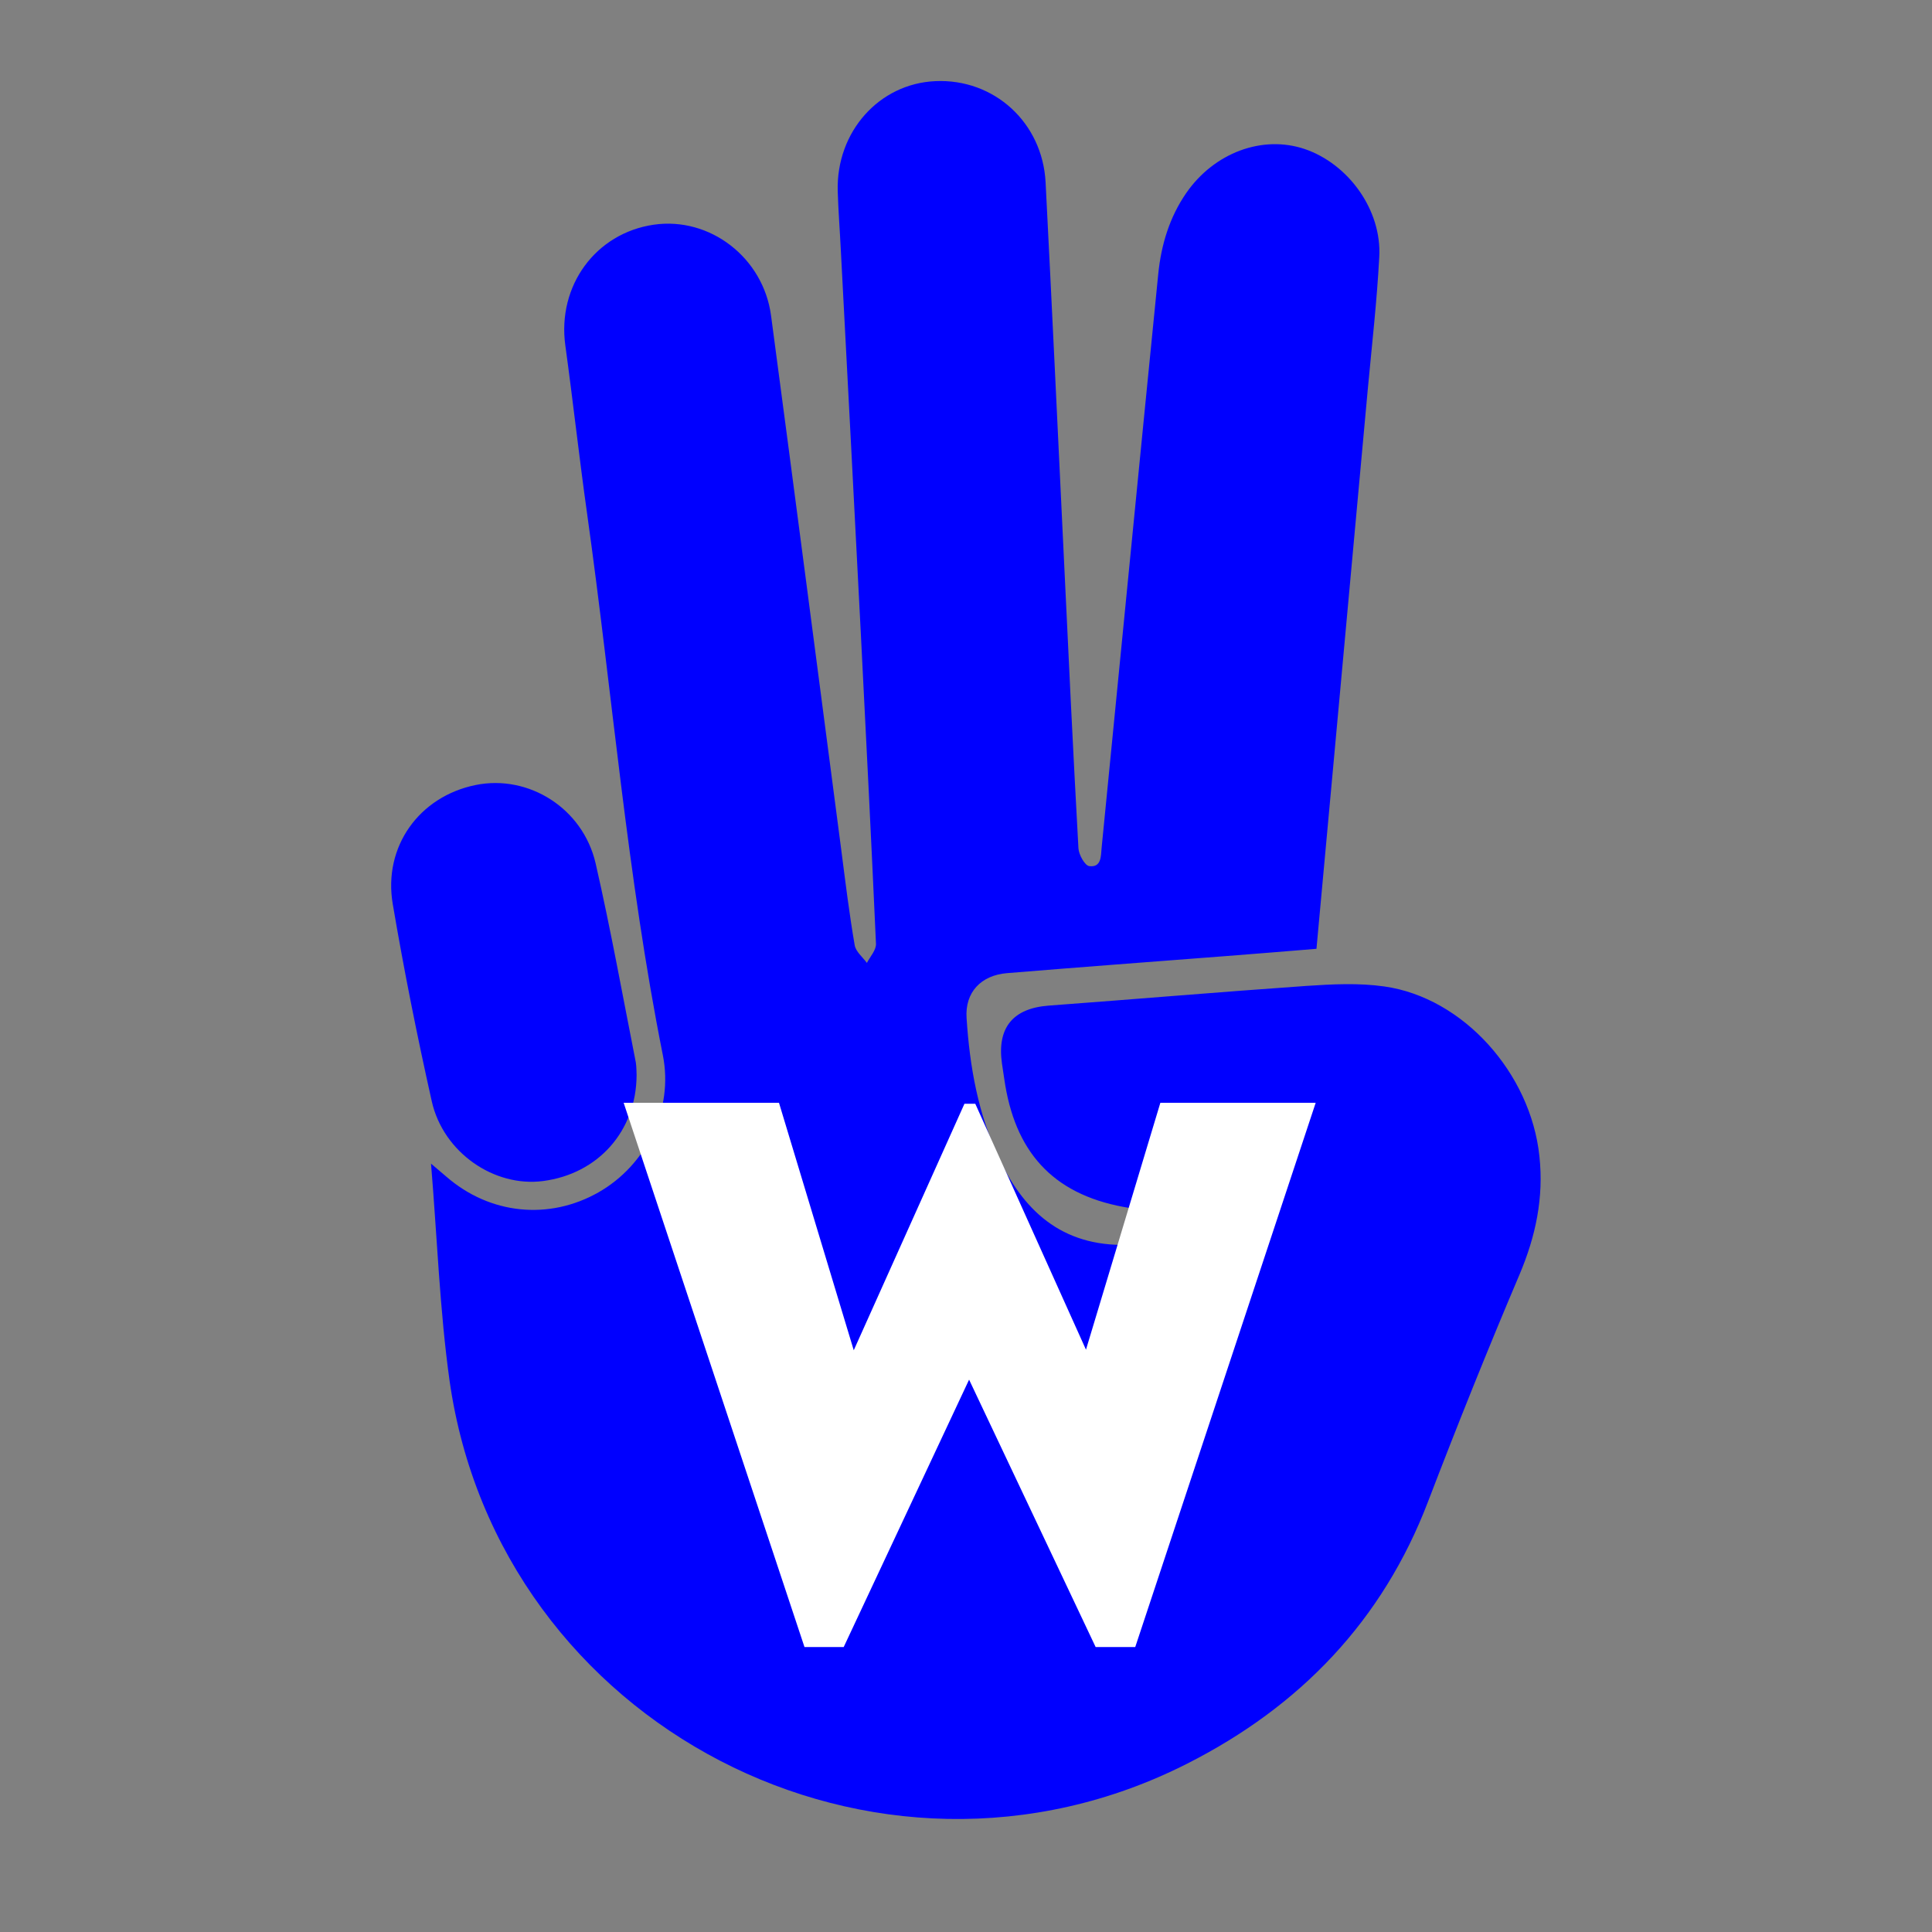 <svg xmlns="http://www.w3.org/2000/svg" xmlns:xlink="http://www.w3.org/1999/xlink" id="Layer_1" x="0px" y="0px" viewBox="0 0 100 100" style="enable-background:new 0 0 100 100;" xml:space="preserve"><rect x="0" y="0" width="100" height="100" fill="#808080" stroke="none"/><style type="text/css">	.st0{fill:#0000FF;}	.st1{fill:#FFFFFF;}</style><g>	<g>		<path class="st0" d="M22.31,60.23c0.36,0.31,0.58,0.49,0.8,0.68c2.25,1.95,5.3,2.26,7.86,0.81c2.48-1.41,3.9-4.29,3.34-7.1   c-1.85-9.26-2.61-18.68-3.92-28.02c-0.41-2.91-0.73-5.82-1.13-8.73c-0.42-3.07,1.56-5.8,4.58-6.24c2.9-0.42,5.67,1.7,6.07,4.71   c1.23,9.23,2.43,18.47,3.64,27.7c0.21,1.63,0.41,3.27,0.69,4.89c0.06,0.33,0.41,0.61,0.63,0.91c0.17-0.33,0.49-0.67,0.47-1   c-0.24-5.33-0.51-10.65-0.78-15.98c-0.34-6.64-0.69-13.29-1.04-19.93c-0.05-1.02-0.13-2.03-0.16-3.05   c-0.08-3.06,2.14-5.55,5.05-5.68c3.04-0.14,5.55,2.14,5.71,5.24c0.33,6.43,0.63,12.87,0.94,19.3c0.24,5.06,0.48,10.12,0.76,15.17   c0.02,0.33,0.33,0.89,0.56,0.92c0.63,0.08,0.6-0.51,0.64-0.95c0.98-9.9,1.94-19.79,2.93-29.69c0.15-1.51,0.58-2.94,1.45-4.2   c1.45-2.09,3.94-3.01,6.12-2.28c2.28,0.77,4.01,3.17,3.87,5.6c-0.12,2.27-0.38,4.54-0.59,6.8c-0.58,6.29-1.15,12.59-1.73,18.88   c-0.31,3.34-0.61,6.68-0.93,10.12c-1.59,0.13-3.16,0.26-4.73,0.38c-3.76,0.29-7.53,0.57-11.29,0.88   c-1.34,0.11-2.18,0.99-2.09,2.32c0.16,2.52,0.6,5,1.7,7.31c1.36,2.86,3.45,4.63,6.94,4.42c-1.64,1.78-1.85,3.9-1.97,6.07   c1.31-3.85,4.38-5.85,7.79-7.62c-0.21,0-0.41,0.01-0.62,0c-1.91-0.12-3.85-0.05-5.72-0.4c-3.71-0.69-5.64-2.9-6.17-6.63   c-0.04-0.27-0.08-0.53-0.12-0.8c-0.26-1.85,0.57-2.85,2.42-2.99c4.45-0.33,8.9-0.71,13.35-1.02c1.34-0.09,2.71-0.16,4.03,0.03   c4.08,0.58,7.57,4.49,8.02,8.79c0.23,2.14-0.19,4.13-1.03,6.12c-1.65,3.88-3.22,7.8-4.73,11.74c-2.36,6.19-6.64,10.62-12.46,13.57   c-16.1,8.18-35.65-1.95-38.19-19.81C22.76,67.82,22.63,64.1,22.31,60.23z"></path>		<path class="st0" d="M32.95,55.64c-0.01,2.91-2,5.12-4.84,5.49c-2.53,0.33-5.16-1.47-5.76-4.12c-0.76-3.39-1.44-6.79-2.02-10.21   c-0.51-2.98,1.37-5.58,4.3-6.17c2.73-0.55,5.54,1.2,6.2,4.06c0.78,3.41,1.4,6.86,2.08,10.3C32.95,55.24,32.94,55.51,32.95,55.64z"></path>	</g>	<g>		<path class="st1" d="M32.28,57.08h8.04l3.87,12.81l5.73-12.76h0.56l5.73,12.73l3.85-12.78h8.04l-9.34,28.17h-2.05l-6.55-13.84   l-6.49,13.84h-2.03L32.28,57.08z"></path>	</g></g></svg>